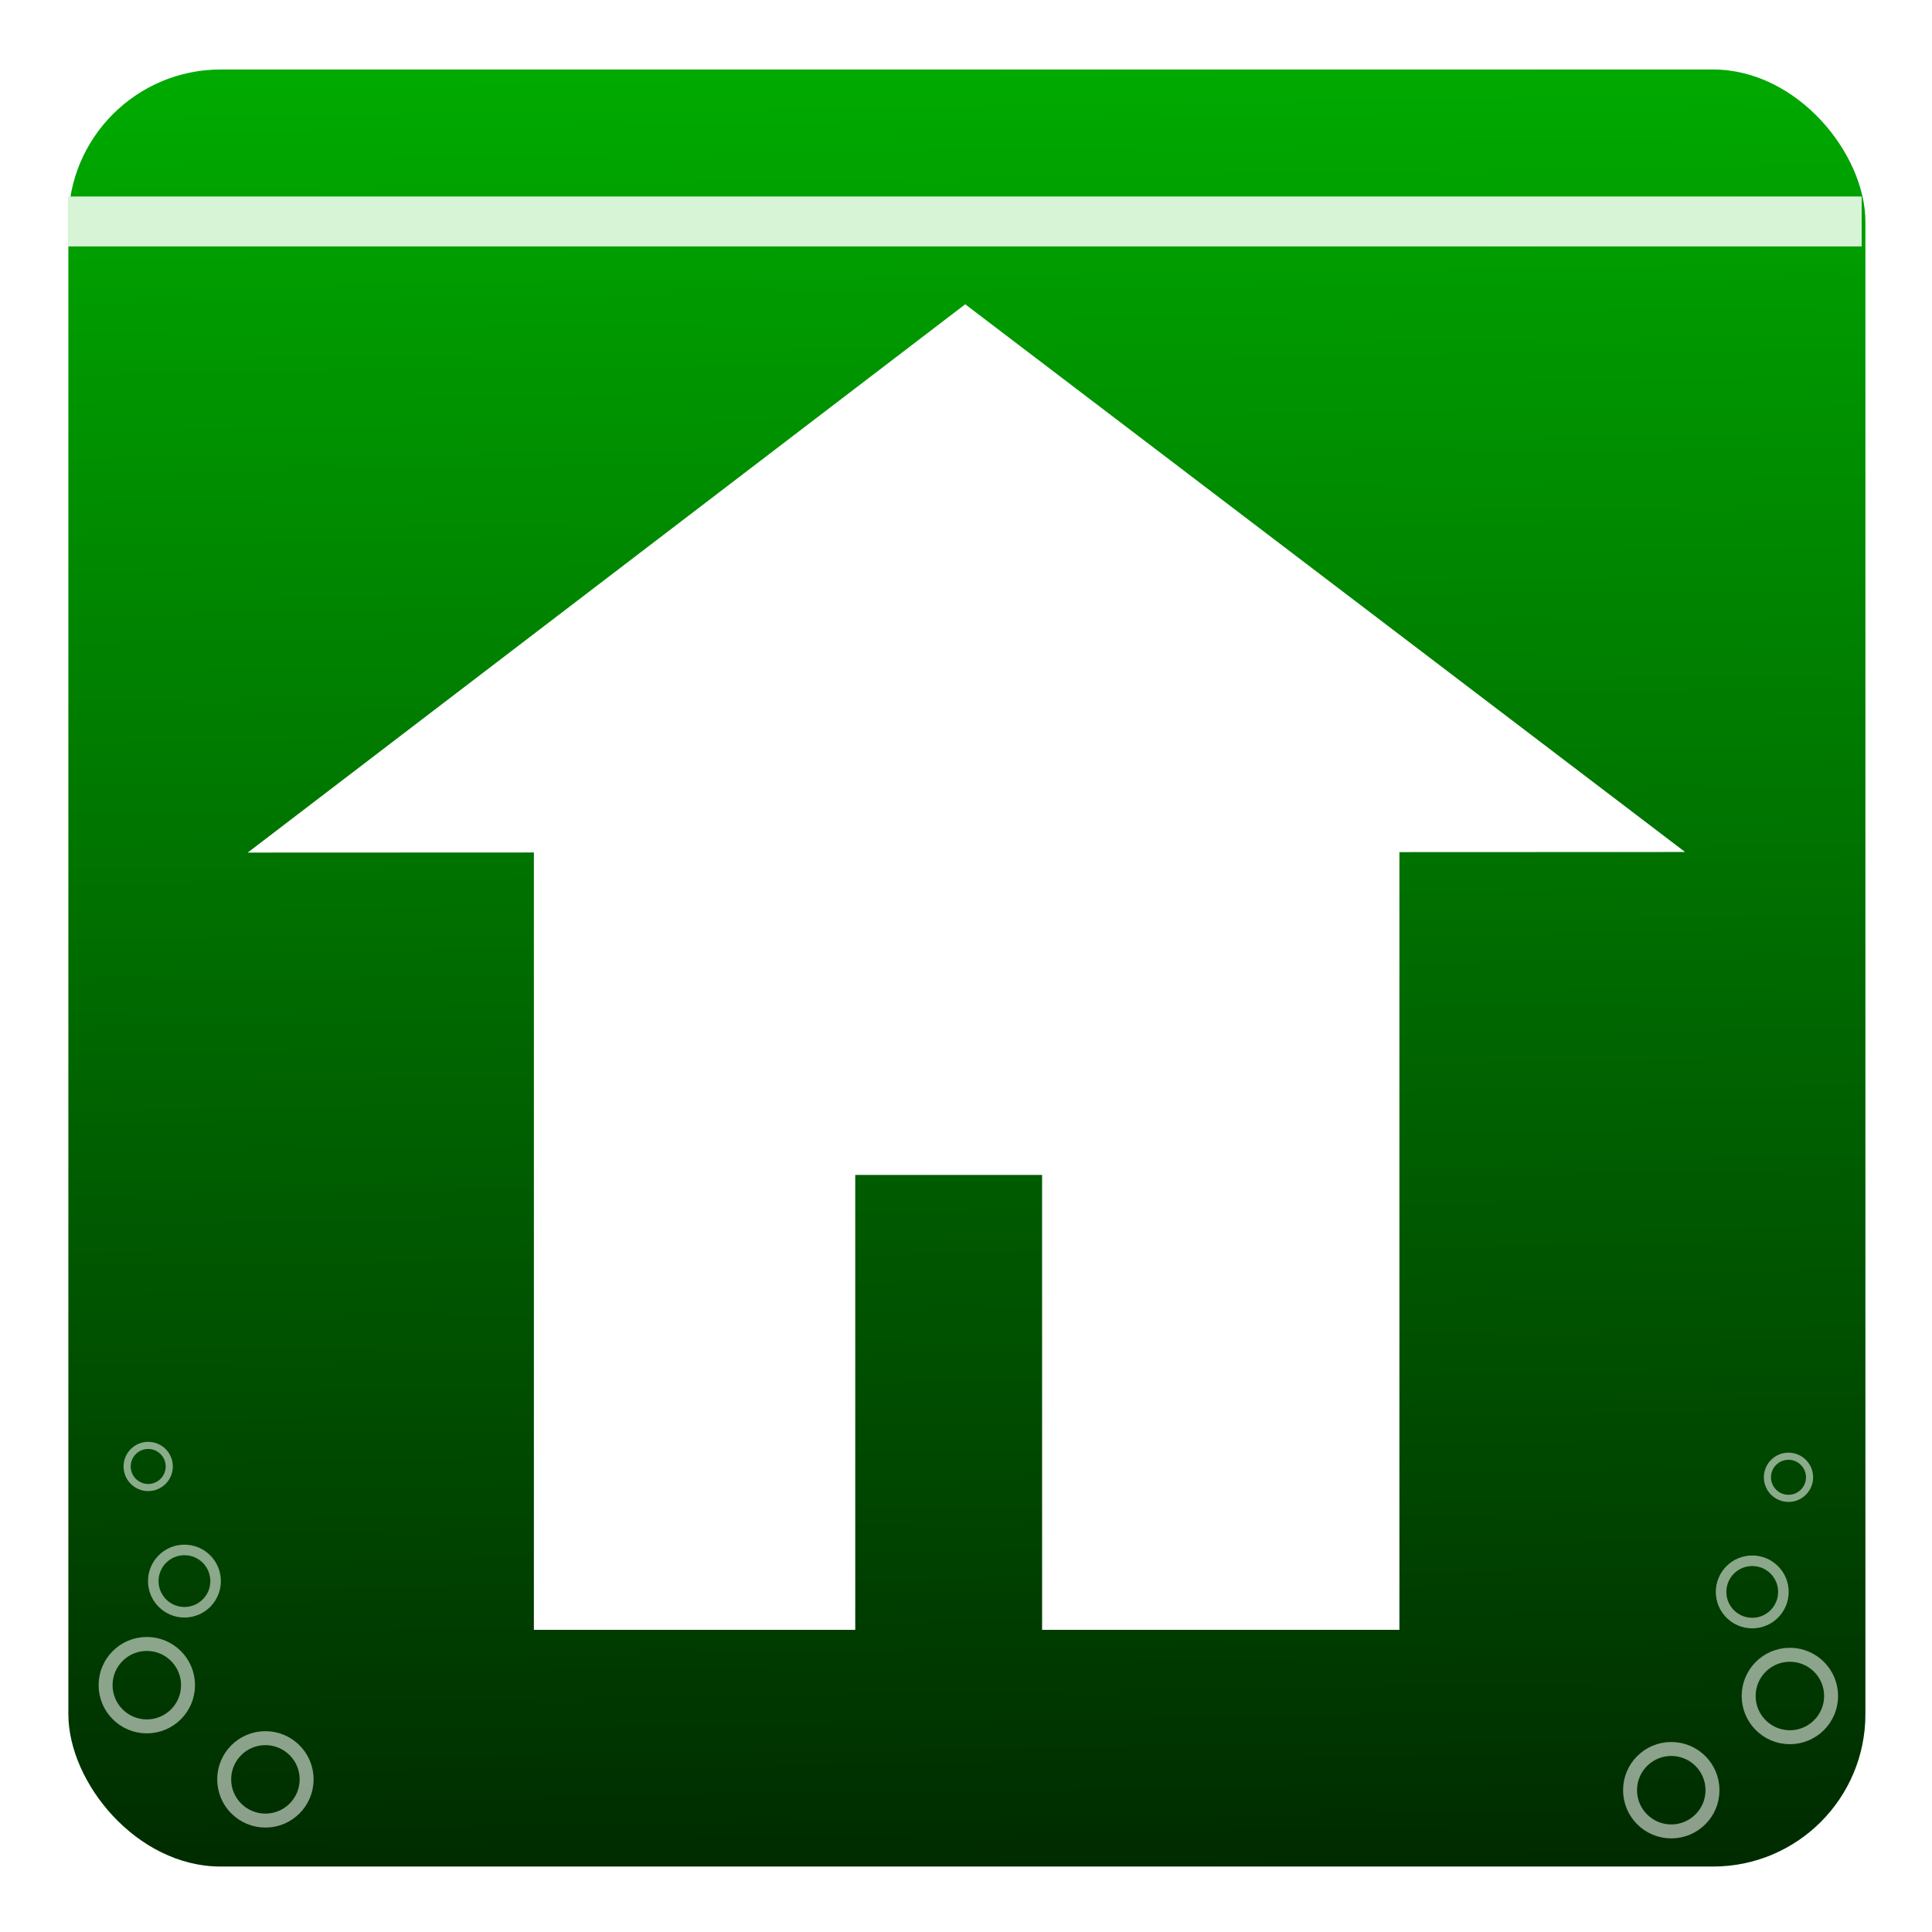 <?xml version="1.0" encoding="UTF-8" standalone="no"?>
<!-- Created with Inkscape (http://www.inkscape.org/) -->
<svg
    xmlns:inkscape="http://www.inkscape.org/namespaces/inkscape"
    xmlns:rdf="http://www.w3.org/1999/02/22-rdf-syntax-ns#"
    xmlns="http://www.w3.org/2000/svg"
    xmlns:sodipodi="http://sodipodi.sourceforge.net/DTD/sodipodi-0.dtd"
    xmlns:cc="http://creativecommons.org/ns#"
    xmlns:xlink="http://www.w3.org/1999/xlink"
    xmlns:dc="http://purl.org/dc/elements/1.1/"
    xmlns:svg="http://www.w3.org/2000/svg"
    xmlns:ns1="http://sozi.baierouge.fr"
    id="svg5024"
    sodipodi:docname="New document 10"
    viewBox="0 0 120.81 120.81"
    version="1.1"
    inkscape:version="0.48.1 r9760"
  >
  <defs
      id="defs5026"
    >
    <filter
        id="filter4049-5"
        inkscape:collect="always"
        color-interpolation-filters="sRGB"
      >
      <feGaussianBlur
          id="feGaussianBlur4051-4"
          stdDeviation="2.989"
          inkscape:collect="always"
      />
    </filter
    >
    <linearGradient
        id="linearGradient4238"
        y2="258.57"
        gradientUnits="userSpaceOnUse"
        x2="692.45"
        gradientTransform="matrix(.531 0 0 1.088 -218.69 -61.227)"
        y1="441.76"
        x1="693.75"
        inkscape:collect="always"
      >
      <stop
          id="stop3799-9"
          style="stop-color:#002b00"
          offset="0"
      />
      <stop
          id="stop3801-3"
          style="stop-color:#00aa00"
          offset="1"
      />
    </linearGradient
    >
  </defs
  >
  <sodipodi:namedview
      id="base"
      bordercolor="#666666"
      inkscape:pageshadow="2"
      inkscape:window-y="0"
      fit-margin-left="0"
      pagecolor="#ffffff"
      fit-margin-top="0"
      inkscape:window-maximized="1"
      inkscape:zoom="0.76972656"
      inkscape:window-x="0"
      inkscape:window-height="749"
      showgrid="false"
      borderopacity="1.0"
      inkscape:current-layer="layer1"
      inkscape:cx="279.50419"
      inkscape:cy="-169.2194"
      fit-margin-right="0"
      fit-margin-bottom="0"
      inkscape:window-width="1280"
      inkscape:pageopacity="0.0"
      inkscape:document-units="px"
  />
  <g
      id="layer1"
      inkscape:label="Layer 1"
      inkscape:groupmode="layer"
      transform="translate(-95.496 -242.34)"
    >
    <g
        id="g4934"
        transform="matrix(.564 0 0 .564 75.356 122.6)"
      >
      <g
          id="g5085"
        >
        <rect
            id="rect4097"
            style="fill-rule:evenodd;filter:url(#filter4049-5);stroke:#ffffff;stroke-width:.76;fill:#1f241c"
            ry="16.889"
            height="199.24"
            width="199.24"
            y="220.01"
            x="43.288"
        />
        <rect
            id="rect4099"
            style="fill-rule:evenodd;fill:url(#linearGradient4238)"
            ry="16.889"
            height="199.24"
            width="199.24"
            y="220.01"
            x="43.288"
        />
        <rect
            id="rect4105"
            style="fill-rule:evenodd;fill:#d7f4d7"
            height="5.536"
            width="198.88"
            y="234.09"
            x="43.233"
        />
        <g
            id="g4107"
            style="stroke:#ffffff"
            transform="matrix(1.547 0 0 1.547 -441.91 -206.01)"
          >
          <path
              id="path4109"
              sodipodi:rx="2.953618"
              sodipodi:ry="2.953618"
              style="opacity:.544;stroke:#ffffff;fill:none"
              sodipodi:type="arc"
              d="m328.27 476.69c0 1.631-1.322 2.954-2.954 2.954s-2.954-1.322-2.954-2.954 1.322-2.954 2.954-2.954 2.954 1.322 2.954 2.954z"
              transform="translate(103.2 -77.986)"
              sodipodi:cy="476.68796"
              sodipodi:cx="325.31992"
          />
          <path
              id="path4111"
              sodipodi:rx="2.953618"
              sodipodi:ry="2.953618"
              style="opacity:.544;stroke:#ffffff;fill:none"
              sodipodi:type="arc"
              d="m328.27 476.69c0 1.631-1.322 2.954-2.954 2.954s-2.954-1.322-2.954-2.954 1.322-2.954 2.954-2.954 2.954 1.322 2.954 2.954z"
              transform="matrix(.756 0 0 .756 188.38 24.116)"
              sodipodi:cy="476.68796"
              sodipodi:cx="325.31992"
          />
          <path
              id="path4113"
              sodipodi:rx="2.953618"
              sodipodi:ry="2.953618"
              style="opacity:.544;stroke:#ffffff;fill:none"
              sodipodi:type="arc"
              d="m328.27 476.69c0 1.631-1.322 2.954-2.954 2.954s-2.954-1.322-2.954-2.954 1.322-2.954 2.954-2.954 2.954 1.322 2.954 2.954z"
              transform="matrix(.511 0 0 .511 270.68 132.69)"
              sodipodi:cy="476.68796"
              sodipodi:cx="325.31992"
          />
          <path
              id="path4115"
              sodipodi:rx="2.953618"
              sodipodi:ry="2.953618"
              style="opacity:.544;stroke:#ffffff;fill:none"
              sodipodi:type="arc"
              d="m328.27 476.69c0 1.631-1.322 2.954-2.954 2.954s-2.954-1.322-2.954-2.954 1.322-2.954 2.954-2.954 2.954 1.322 2.954 2.954z"
              transform="translate(111.7 -84.737)"
              sodipodi:cy="476.68796"
              sodipodi:cx="325.31992"
          />
        </g
        >
        <g
            id="g4117"
            transform="matrix(-1.547 0 0 1.547 728.05 -207.21)"
          >
          <path
              id="path4119"
              sodipodi:rx="2.953618"
              sodipodi:ry="2.953618"
              style="opacity:.544;stroke:#ffffff;fill:none"
              sodipodi:type="arc"
              d="m328.27 476.69c0 1.631-1.322 2.954-2.954 2.954s-2.954-1.322-2.954-2.954 1.322-2.954 2.954-2.954 2.954 1.322 2.954 2.954z"
              transform="translate(103.2 -77.986)"
              sodipodi:cy="476.68796"
              sodipodi:cx="325.31992"
          />
          <path
              id="path4121"
              sodipodi:rx="2.953618"
              sodipodi:ry="2.953618"
              style="opacity:.544;stroke:#ffffff;fill:none"
              sodipodi:type="arc"
              d="m328.27 476.69c0 1.631-1.322 2.954-2.954 2.954s-2.954-1.322-2.954-2.954 1.322-2.954 2.954-2.954 2.954 1.322 2.954 2.954z"
              transform="matrix(.756 0 0 .756 188.38 24.116)"
              sodipodi:cy="476.68796"
              sodipodi:cx="325.31992"
          />
          <path
              id="path4123"
              sodipodi:rx="2.953618"
              sodipodi:ry="2.953618"
              style="opacity:.544;stroke:#ffffff;fill:none"
              sodipodi:type="arc"
              d="m328.27 476.69c0 1.631-1.322 2.954-2.954 2.954s-2.954-1.322-2.954-2.954 1.322-2.954 2.954-2.954 2.954 1.322 2.954 2.954z"
              transform="matrix(.511 0 0 .511 270.68 132.69)"
              sodipodi:cy="476.68796"
              sodipodi:cx="325.31992"
          />
          <path
              id="path4125"
              sodipodi:rx="2.953618"
              sodipodi:ry="2.953618"
              style="opacity:.544;stroke:#ffffff;fill:none"
              sodipodi:type="arc"
              d="m328.27 476.69c0 1.631-1.322 2.954-2.954 2.954s-2.954-1.322-2.954-2.954 1.322-2.954 2.954-2.954 2.954 1.322 2.954 2.954z"
              transform="translate(111.7 -84.737)"
              sodipodi:cy="476.68796"
              sodipodi:cx="325.31992"
          />
        </g
        >
        <g
            id="g4398"
            style="fill:#ffffff"
            transform="matrix(1.139 0 0 1.139 -15.226 -53.904)"
          >
          <path
              id="path4243"
              sodipodi:r2="77.735641"
              style="fill-rule:evenodd;fill:#ffffff"
              sodipodi:type="star"
              d="m508.78 463.35-260.11-69.7 190.41-190.41z"
              sodipodi:r1="155.47128"
              inkscape:transform-center-x="-0.062970347"
              inkscape:transform-center-y="-8.865001"
              transform="matrix(-.134 0.221 -.502 -.059 369.61 231.61)"
              sodipodi:arg2="1.8325957"
              sodipodi:arg1="0.78539816"
              inkscape:randomized="0"
              sodipodi:cy="353.41269"
              sodipodi:cx="398.84293"
              inkscape:rounded="0"
              inkscape:flatsided="true"
              sodipodi:sides="3"
          />
          <path
              id="rect4247"
              style="fill-rule:evenodd;fill:#ffffff"
              inkscape:connector-curvature="0"
              d="m96.688 312.09v80.281h31.281v-44.281h18.188v44.281h34.781v-80.281h-84.25z"
          />
        </g
        >
      </g
      >
    </g
    >
  </g
  >
</svg
>
